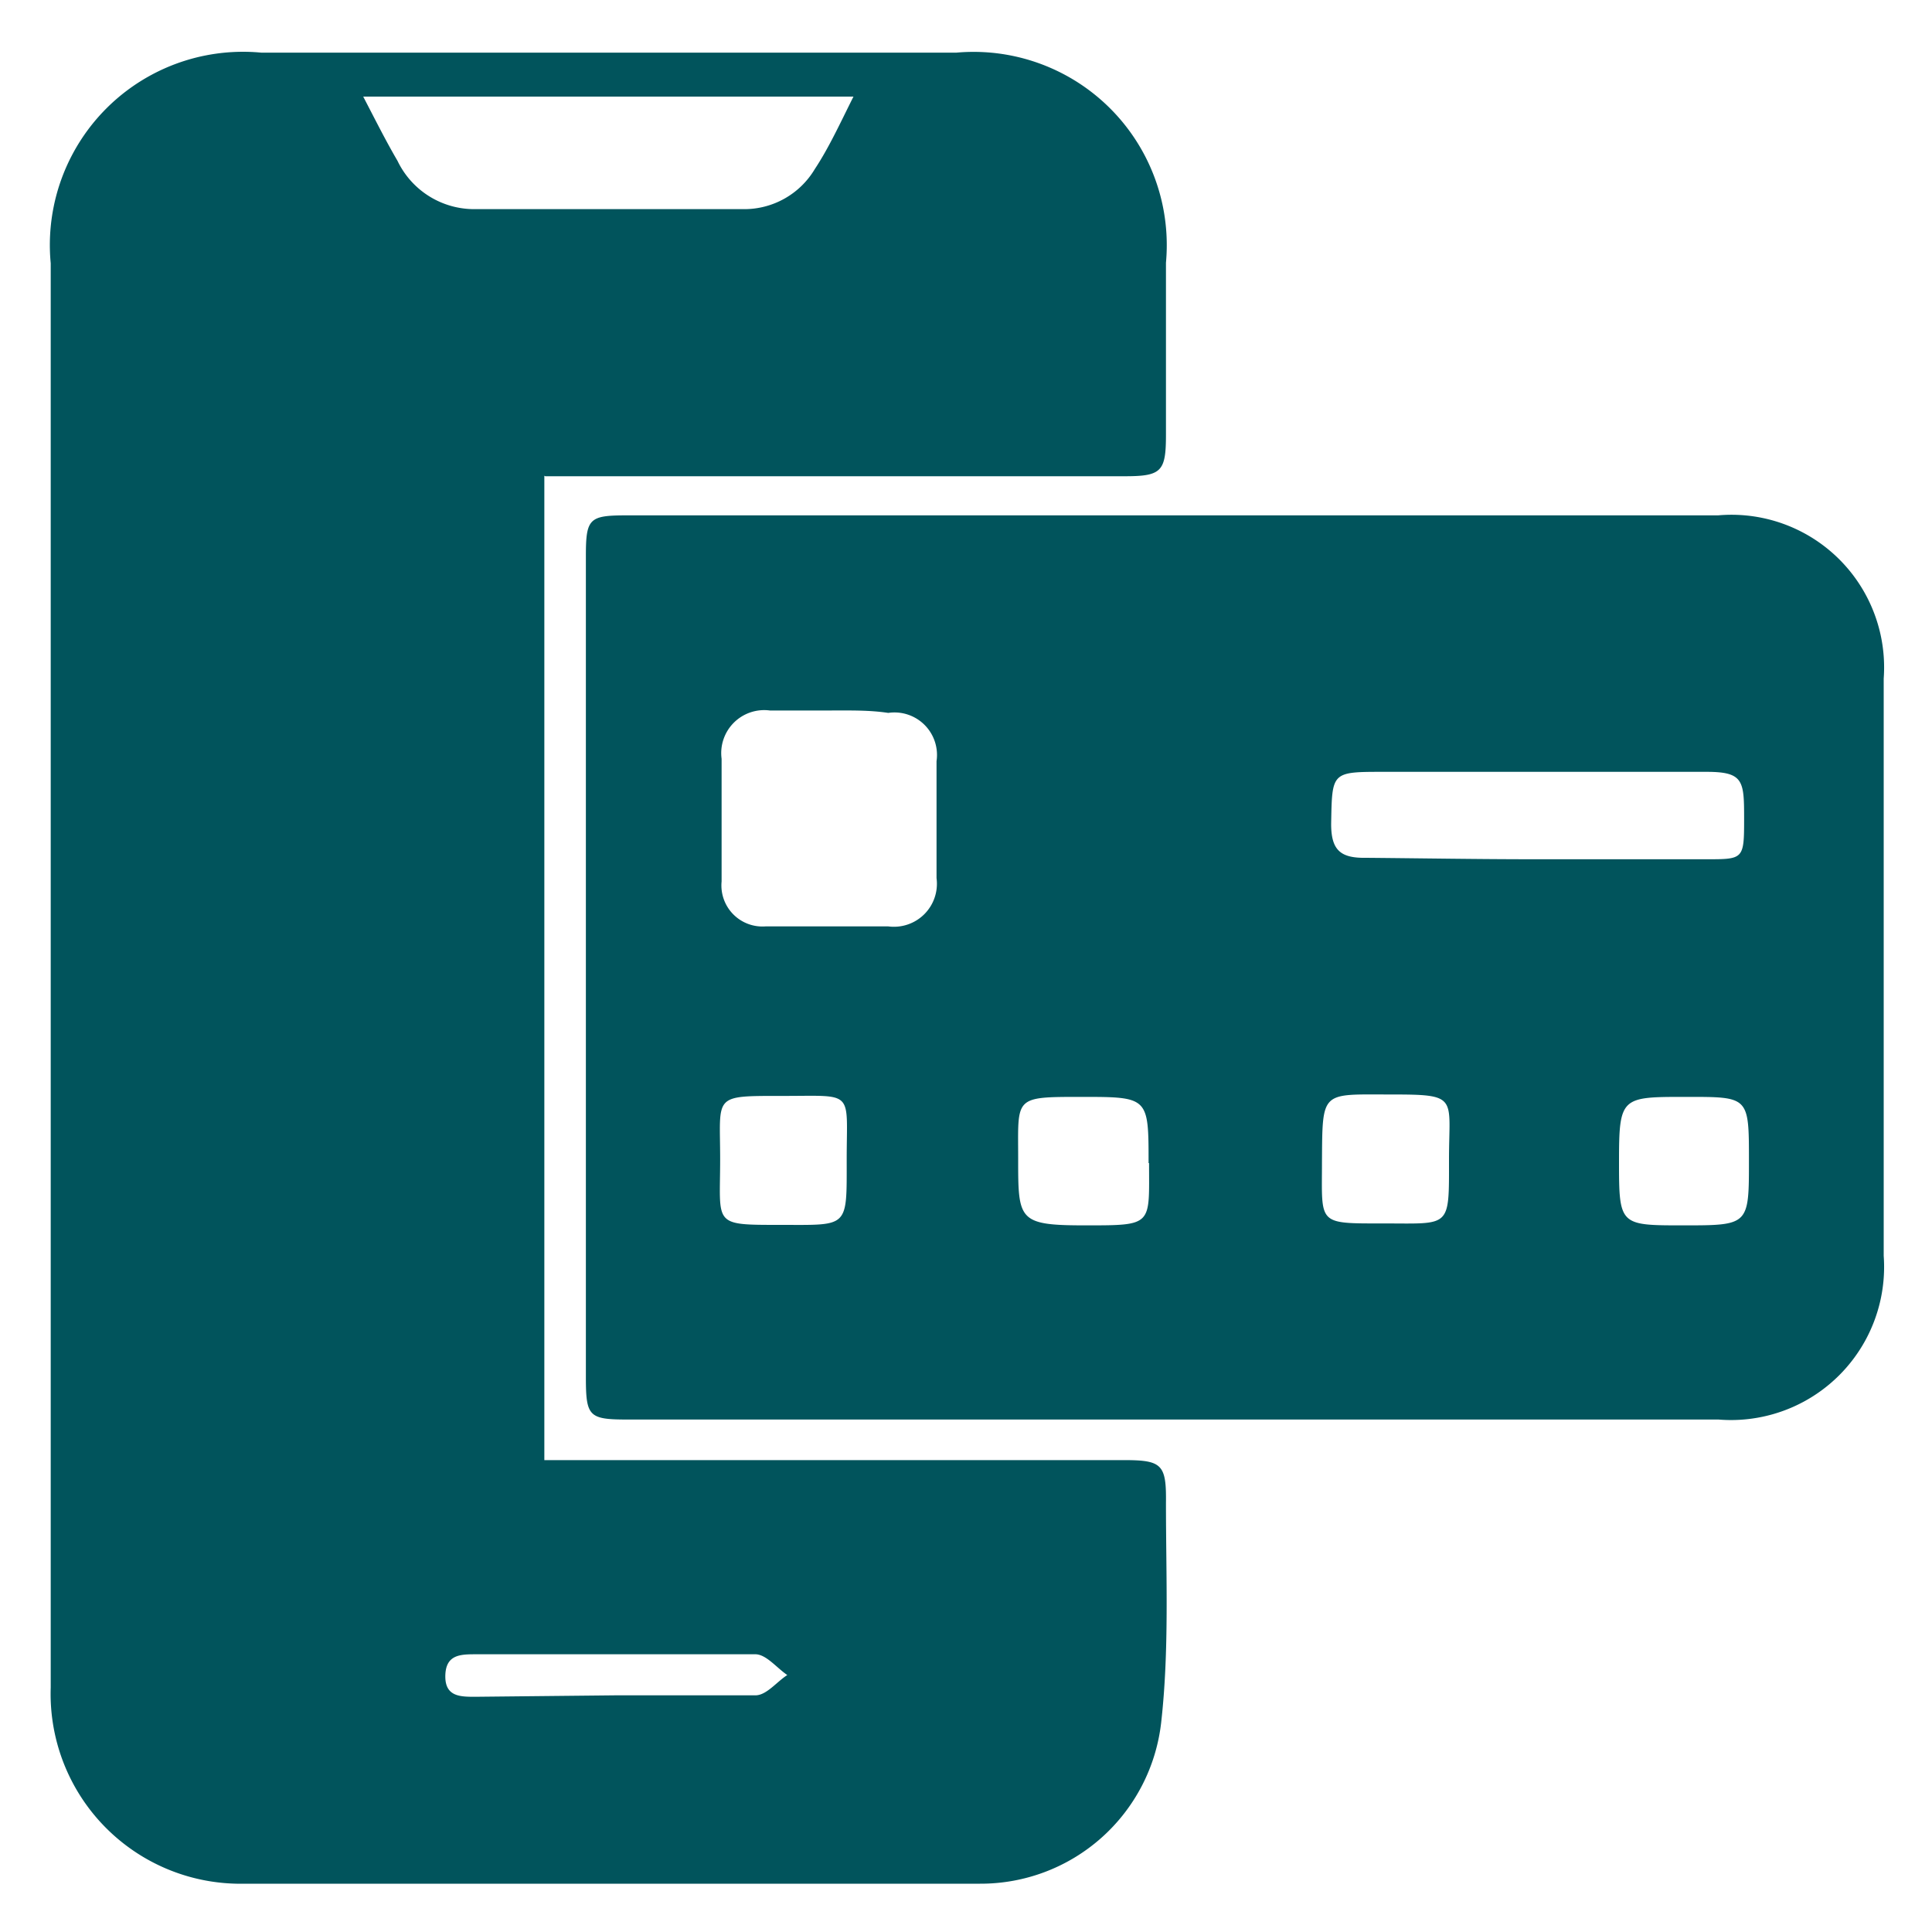 <svg id="Layer_1" data-name="Layer 1" xmlns="http://www.w3.org/2000/svg" viewBox="0 0 40 40"><defs><style>.cls-1{fill:#01545c;}</style></defs><path class="cls-1" d="M11.27,9.85V30.23h12c.79,0,.88.09.87.89,0,1.52.07,3.05-.1,4.55A3.76,3.76,0,0,1,20.29,39Q12.6,39,4.9,39a3.93,3.93,0,0,1-3.85-4.06c0-4.7,0-9.39,0-14.09,0-5.13,0-10.27,0-15.4A4,4,0,0,1,5.41,1.09H19.8a4,4,0,0,1,4.34,4.35V9c0,.76-.09.86-.85.86h-12ZM17.67,2H7.52c.26.5.47.92.71,1.33a1.76,1.76,0,0,0,1.59,1h5.57a1.7,1.7,0,0,0,1.48-.83C17.16,3.06,17.38,2.58,17.67,2Zm-4.93,33.1c1,0,1.94,0,2.9,0,.23,0,.44-.28.66-.42-.22-.15-.43-.42-.65-.43-1.93,0-3.86,0-5.79,0-.32,0-.63,0-.64.44s.31.44.62.44Z"/><path class="cls-1" d="M24.35,29.39H13c-.81,0-.87-.06-.87-.88v-17c0-.78.07-.84.85-.84H35.57A3.16,3.16,0,0,1,39,14.05V26a3.17,3.17,0,0,1-3.42,3.39ZM17.18,14.71c-.42,0-.83,0-1.24,0a.89.89,0,0,0-1,1c0,.84,0,1.69,0,2.54a.85.85,0,0,0,.91.93c.85,0,1.7,0,2.54,0a.89.89,0,0,0,1-1c0-.81,0-1.62,0-2.42a.88.88,0,0,0-1-1C18,14.7,17.59,14.71,17.18,14.71Zm14.6,3.08h3.55c.76,0,.78,0,.78-.81s0-1-.78-1H28.65c-1.09,0-1.07,0-1.09,1.08,0,.55.2.71.73.7C29.45,17.77,30.62,17.79,31.78,17.79Zm-8,6.29c0-1.37,0-1.37-1.4-1.37s-1.3,0-1.3,1.28,0,1.38,1.4,1.38S23.79,25.37,23.79,24.08Zm11.06,1.29c1.37,0,1.37,0,1.37-1.34s0-1.32-1.32-1.32-1.37,0-1.37,1.33S33.53,25.37,34.85,25.37ZM14.91,24c0,1.37-.17,1.36,1.25,1.36s1.37.08,1.37-1.36.17-1.31-1.31-1.31S14.91,22.66,14.91,24ZM30,24c0-1.3.21-1.34-1.22-1.34s-1.4-.09-1.41,1.39c0,1.31-.11,1.28,1.28,1.28S30,25.44,30,24Z"/></svg>